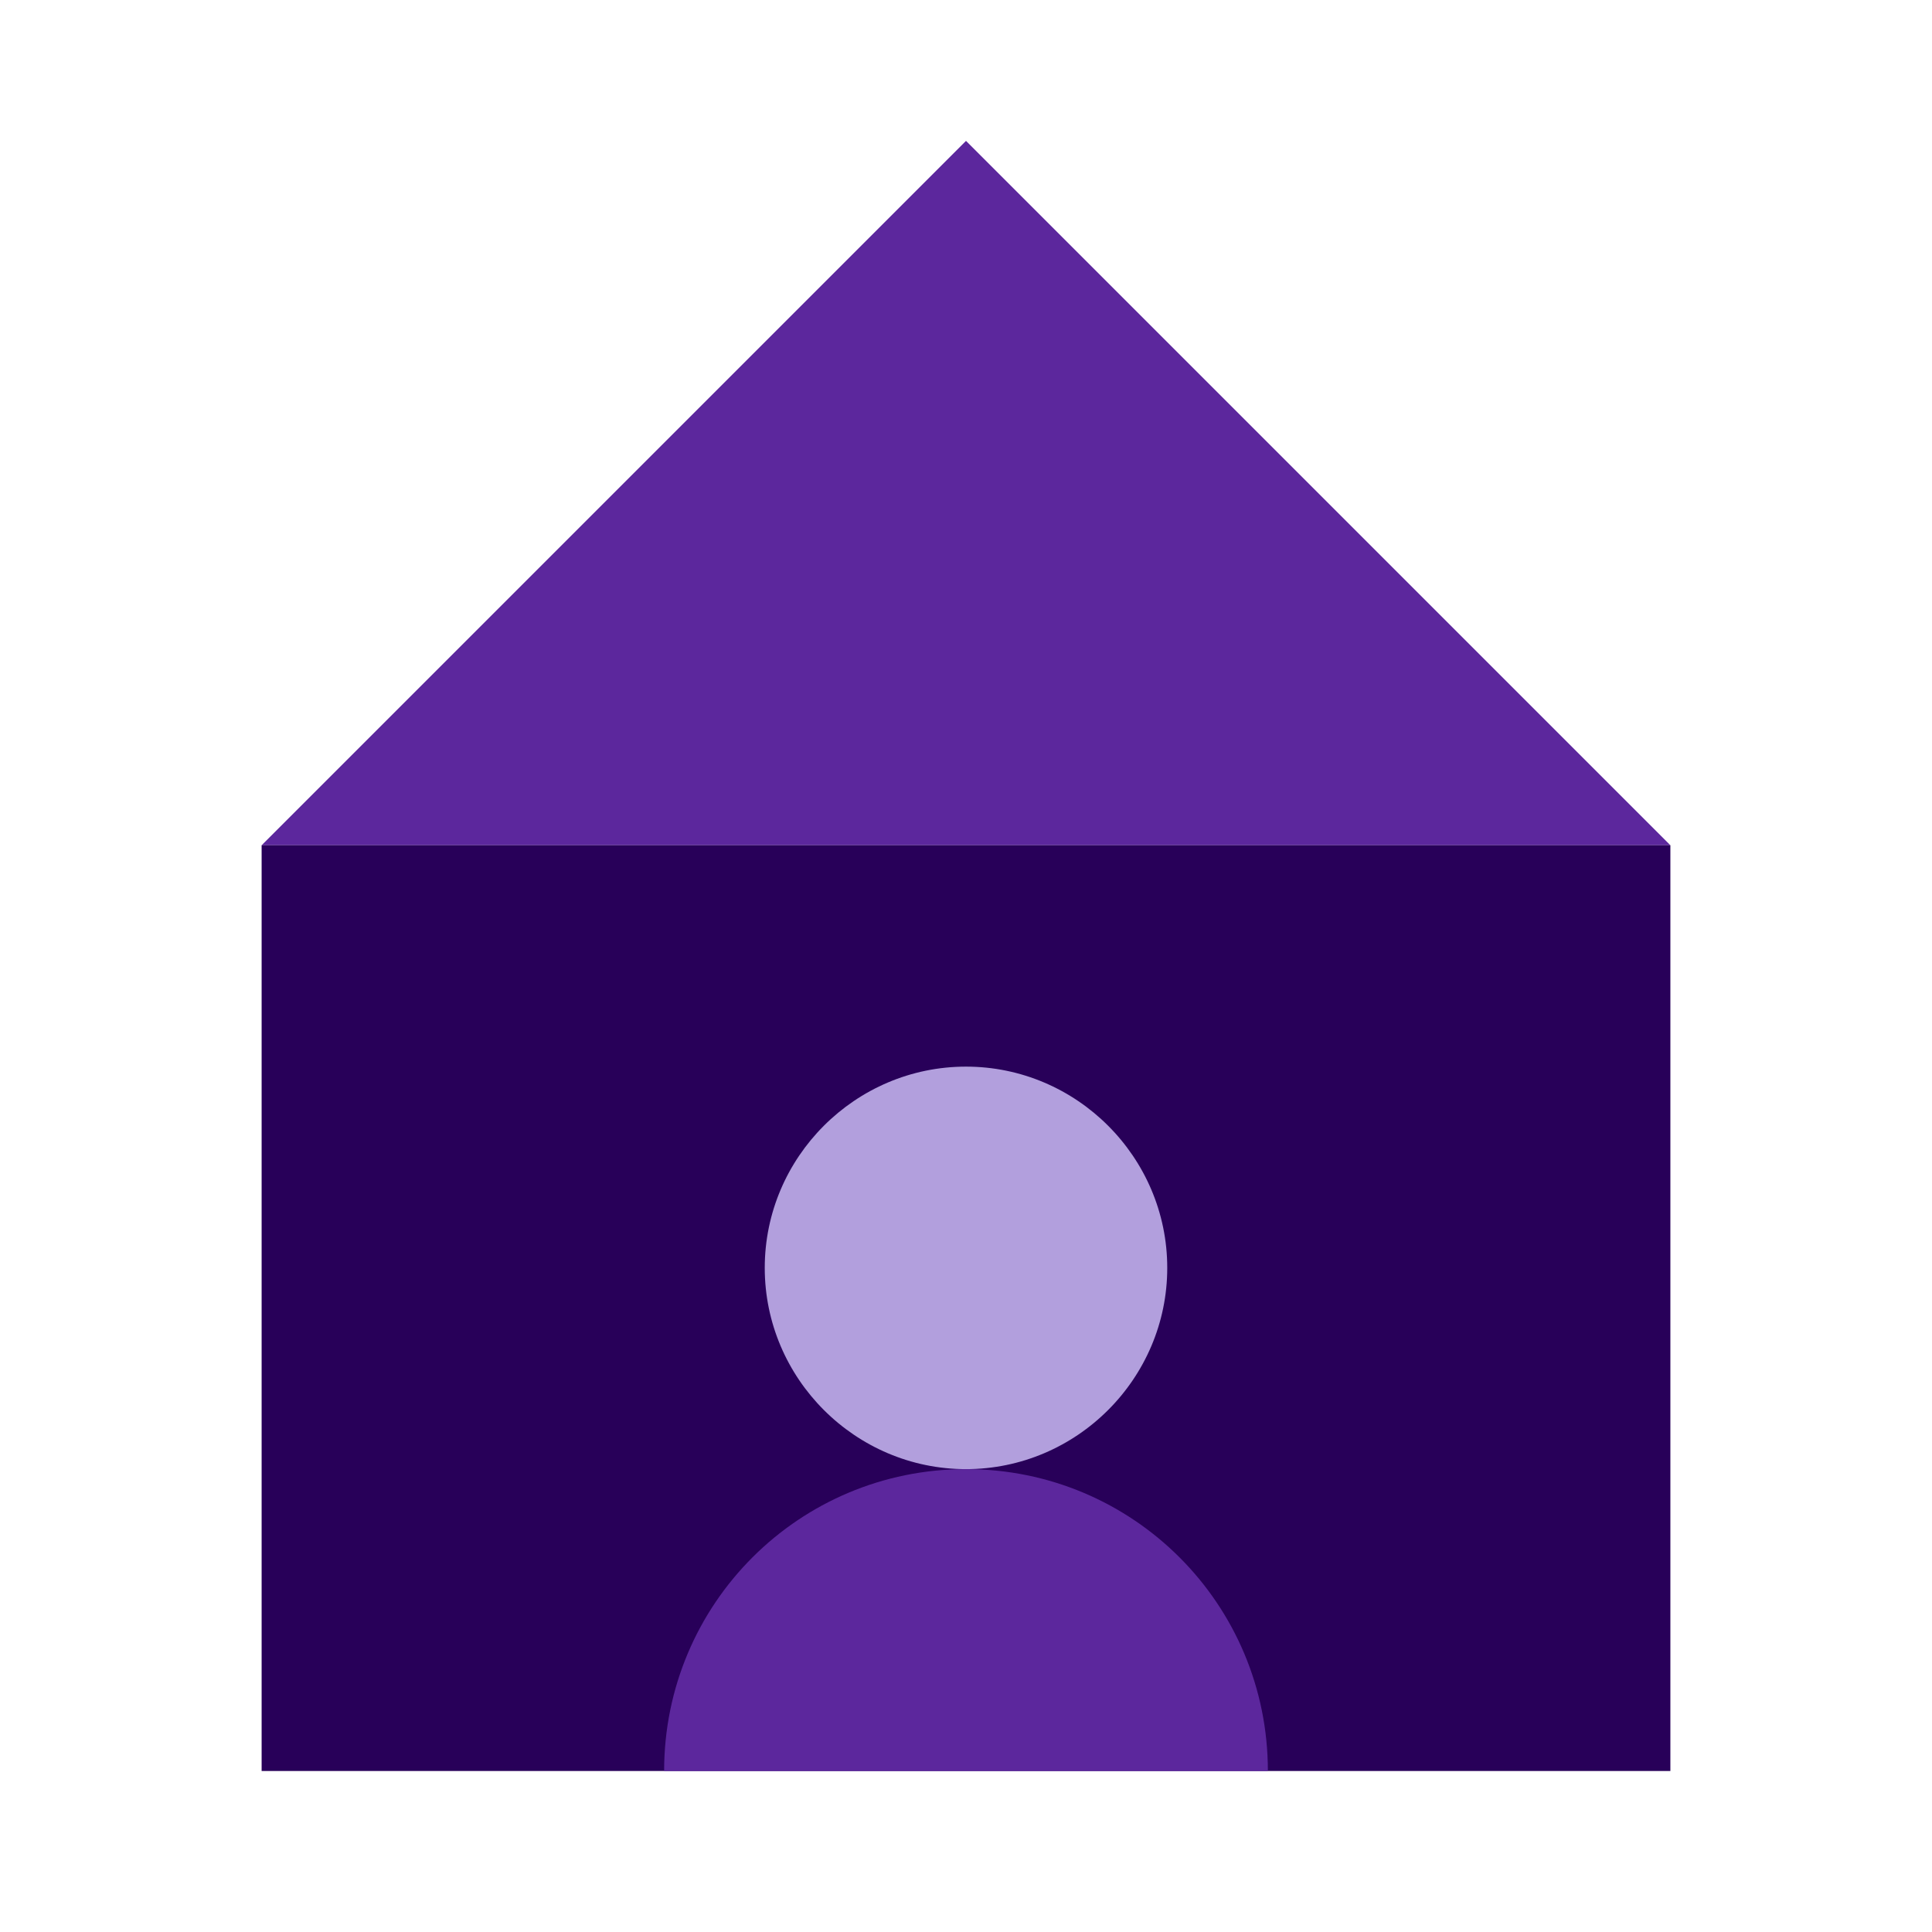 <?xml version="1.0" encoding="utf-8"?>
<!-- Generator: Adobe Illustrator 25.0.0, SVG Export Plug-In . SVG Version: 6.00 Build 0)  -->
<svg version="1.1" id="Layer_1" xmlns="http://www.w3.org/2000/svg" xmlns:xlink="http://www.w3.org/1999/xlink" x="0px" y="0px"
	 viewBox="0 0 96 96" style="enable-background:new 0 0 96 96;" xml:space="preserve">
<style type="text/css">
	.st0{fill-rule:evenodd;clip-rule:evenodd;fill:#B29FDD;}
	.st1{fill:#5C279D;}
	.st2{fill-rule:evenodd;clip-rule:evenodd;fill:#280059;}
	.st3{fill-rule:evenodd;clip-rule:evenodd;fill:#5C279D;}
</style>
<circle class="st0" cx="48.5" cy="62.5" r="12.5"/>
<polygon class="st1" points="48,7 13,42 83,42 "/>
<path class="st2" d="M83,42v46H13V42H83z M48,73c5.5,0,10-4.5,10-10s-4.5-10-10-10s-10,4.5-10,10S42.5,73,48,73z"/>
<path class="st3" d="M63,88c0-8.3-6.7-15-15-15s-15,6.7-15,15H63z"/>
</svg>
